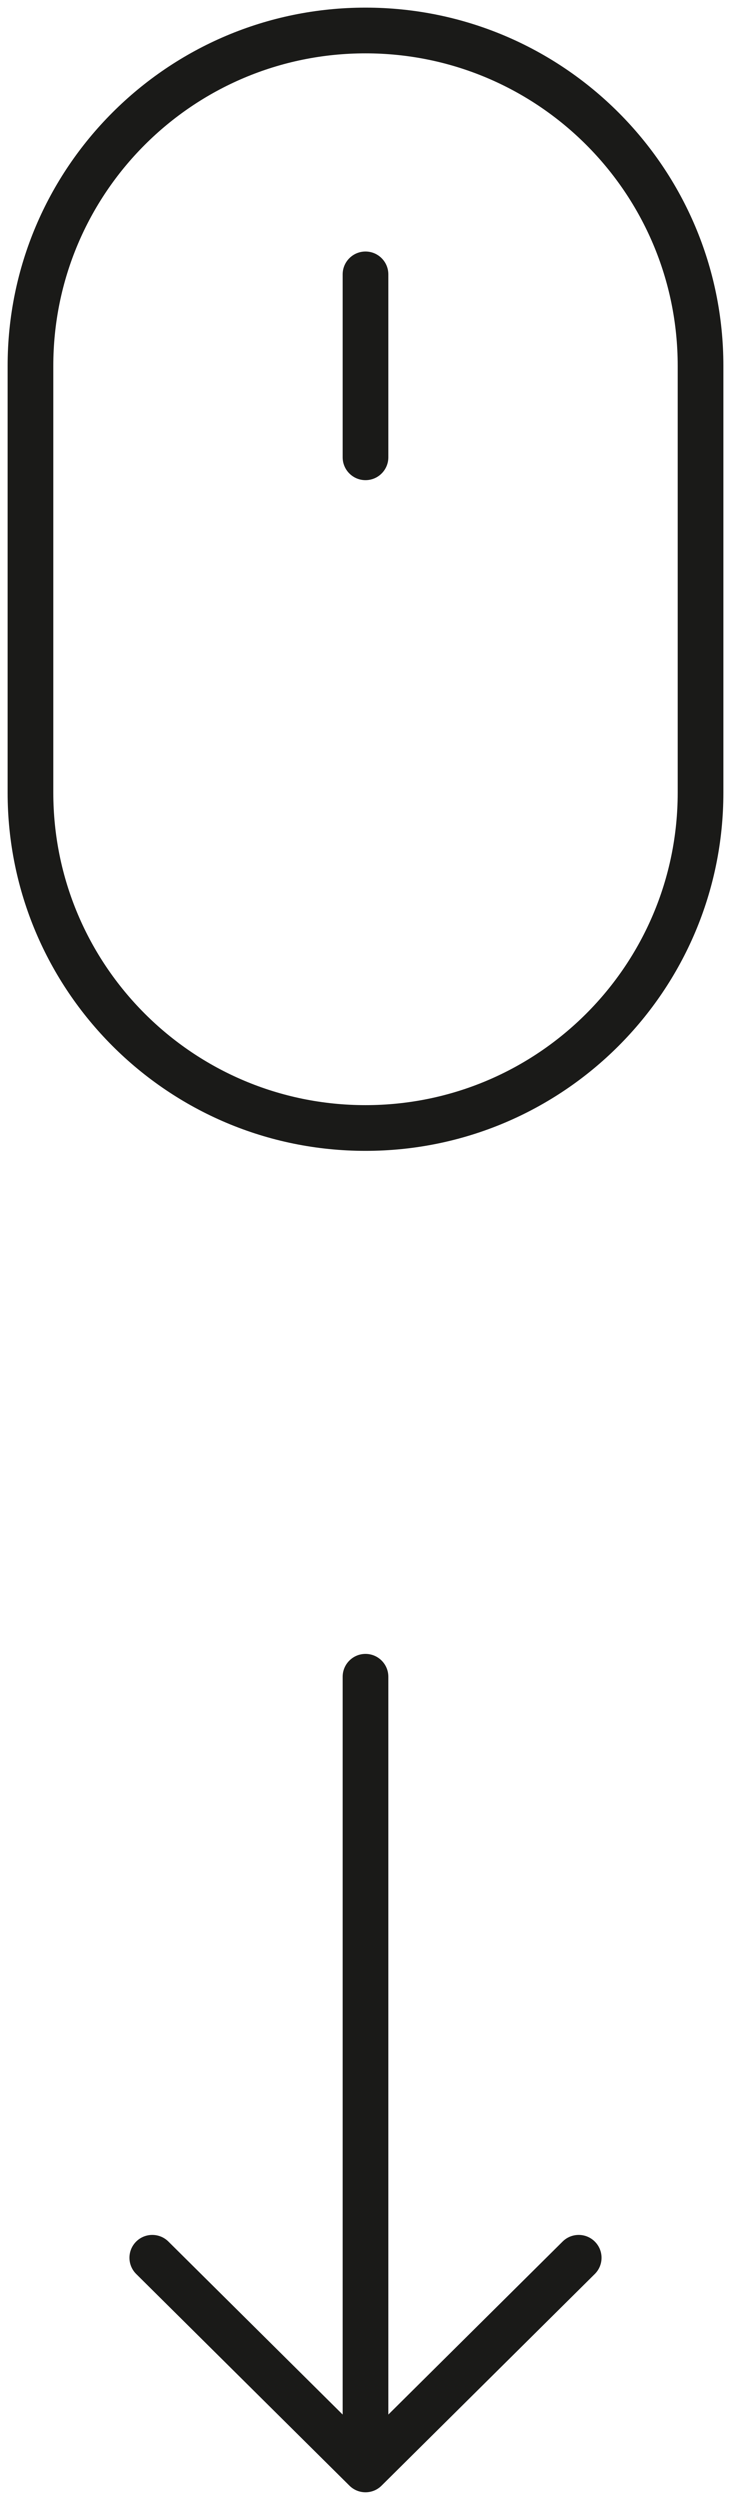 <svg width="24" height="82" viewBox="0 0 24 82" fill="none" xmlns="http://www.w3.org/2000/svg">
<path d="M12.75 9C12.75 8.586 12.414 8.25 12 8.25C11.586 8.25 11.25 8.586 11.25 9H12.75ZM11.25 15C11.25 15.414 11.586 15.75 12 15.75C12.414 15.75 12.75 15.414 12.75 15H11.25ZM19.528 74.59C19.822 74.299 19.824 73.824 19.532 73.53C19.241 73.236 18.766 73.234 18.472 73.525L19.528 74.59ZM12 81L11.472 81.532C11.764 81.823 12.236 81.823 12.528 81.532L12 81ZM5.528 73.525C5.234 73.234 4.759 73.236 4.467 73.53C4.176 73.824 4.178 74.299 4.472 74.59L5.528 73.525ZM12.75 55C12.75 54.586 12.414 54.25 12 54.25C11.586 54.25 11.25 54.586 11.25 55L12.75 55ZM22.25 12V26H23.75V12H22.25ZM1.75 26V12H0.25V26H1.75ZM12 36.25C6.339 36.25 1.75 31.661 1.75 26H0.25C0.25 32.489 5.511 37.75 12 37.75V36.25ZM22.25 26C22.25 31.661 17.661 36.25 12 36.25V37.75C18.489 37.75 23.75 32.489 23.75 26H22.25ZM12 1.75C17.661 1.75 22.25 6.339 22.25 12H23.75C23.75 5.511 18.489 0.25 12 0.25V1.75ZM12 0.25C5.511 0.25 0.25 5.511 0.25 12H1.75C1.75 6.339 6.339 1.75 12 1.75V0.25ZM11.25 9V15H12.75V9H11.25ZM18.472 73.525L11.472 80.468L12.528 81.532L19.528 74.59L18.472 73.525ZM12.528 80.468L5.528 73.525L4.472 74.59L11.472 81.532L12.528 80.468ZM12.75 81L12.75 55L11.25 55L11.25 81L12.75 81Z" fill="#1A1A18"/>
</svg>
